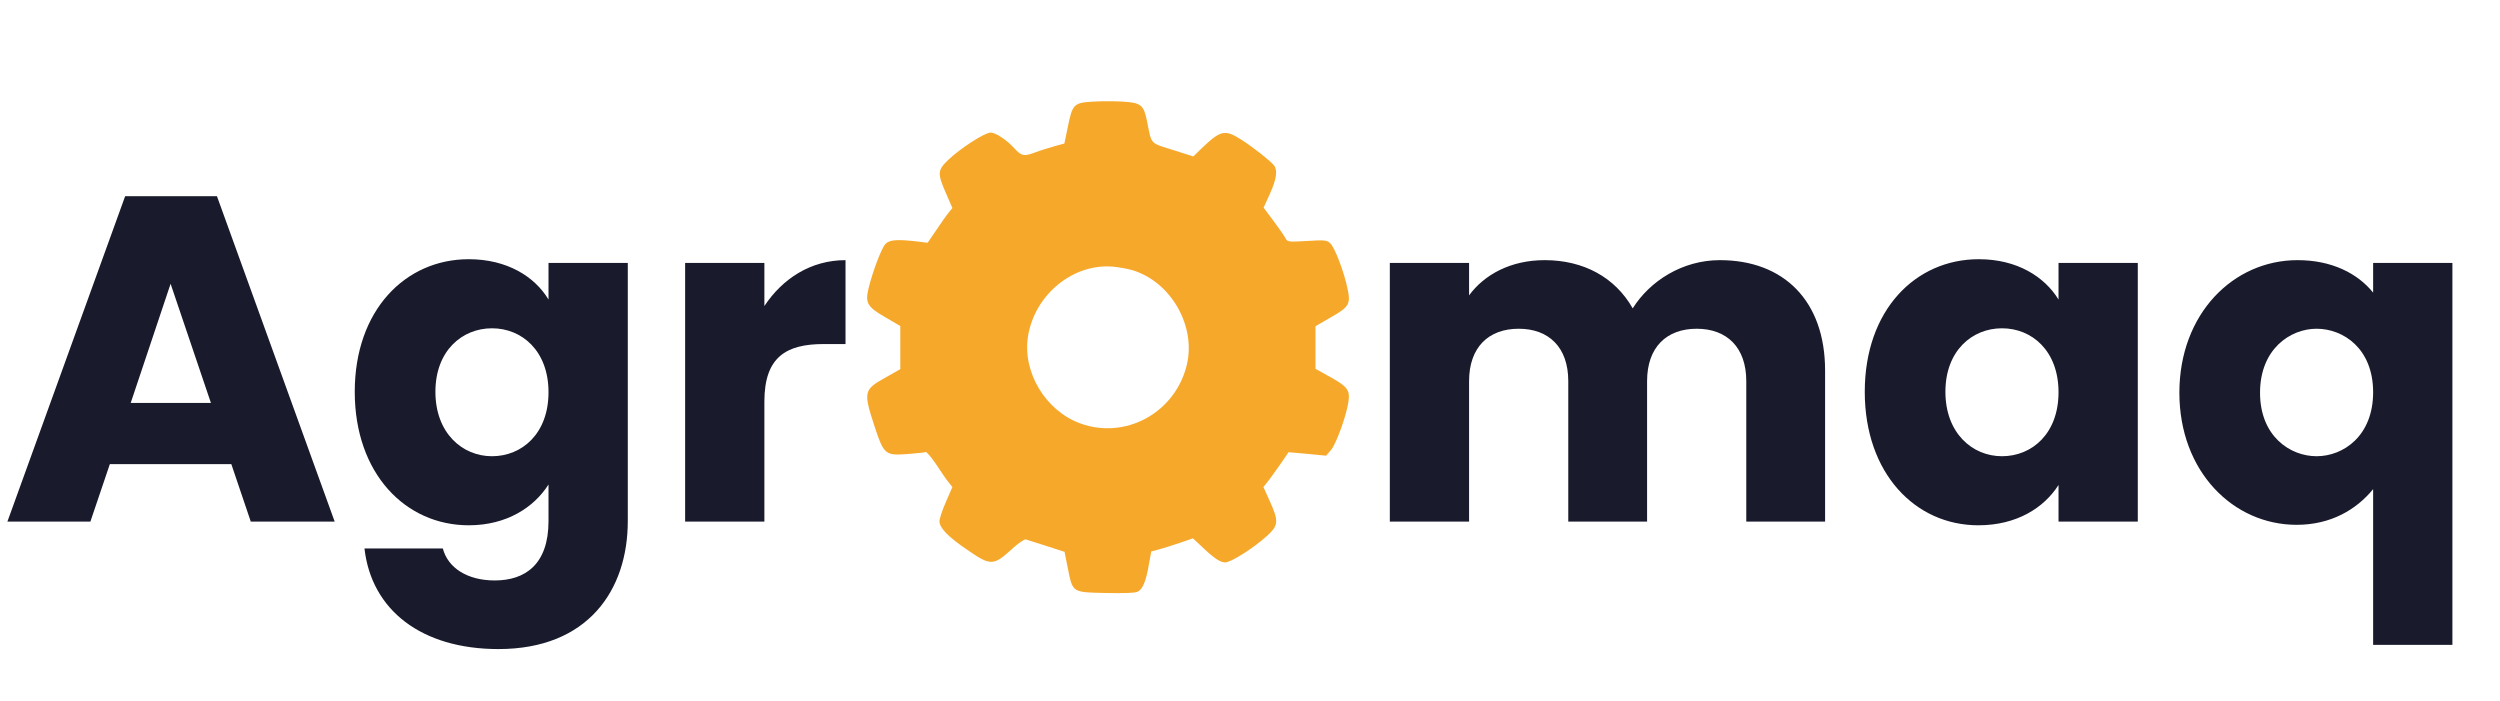 <?xml version="1.0" encoding="UTF-8"?>
<svg xmlns="http://www.w3.org/2000/svg" width="139" height="39" viewBox="0 0 139 39" fill="none">
  <path d="M60.759 5.651C59.706 5.712 59.624 5.793 59.371 7.059L59.179 7.98L58.622 8.132C58.308 8.223 57.812 8.375 57.518 8.487C56.921 8.709 56.799 8.679 56.384 8.233C55.959 7.768 55.362 7.373 55.078 7.373C54.744 7.373 53.387 8.254 52.719 8.892C52.121 9.469 52.111 9.641 52.597 10.745L52.952 11.565L52.749 11.818C52.628 11.96 52.324 12.395 52.061 12.79L51.575 13.499L51.018 13.428C49.863 13.296 49.448 13.327 49.225 13.57C49.003 13.813 48.506 15.139 48.284 16.061C48.101 16.851 48.223 17.063 49.225 17.64L50.056 18.126V19.321V20.526L49.215 21.002C48.01 21.68 47.99 21.772 48.658 23.807C49.144 25.265 49.236 25.336 50.451 25.245C50.947 25.204 51.402 25.164 51.463 25.133C51.524 25.113 51.787 25.427 52.061 25.832C52.324 26.237 52.628 26.683 52.749 26.824L52.952 27.078L52.597 27.898C52.395 28.353 52.233 28.839 52.233 28.981C52.233 29.346 52.709 29.842 53.752 30.551C55.098 31.482 55.23 31.472 56.303 30.49C56.637 30.186 56.972 29.963 57.042 29.994C57.113 30.014 57.63 30.186 58.187 30.358L59.189 30.682L59.371 31.594C59.645 32.961 59.604 32.93 61.477 32.971C62.531 32.991 63.128 32.971 63.27 32.89C63.543 32.738 63.715 32.323 63.877 31.391L64.009 30.662L64.424 30.551C64.657 30.49 65.173 30.328 65.589 30.186L66.328 29.933L66.753 30.328C67.492 31.037 67.837 31.27 68.12 31.27C68.434 31.27 69.679 30.49 70.439 29.801C71.087 29.214 71.107 28.981 70.601 27.867L70.246 27.078L70.449 26.824C70.57 26.683 70.884 26.237 71.158 25.852L71.644 25.143L72.687 25.235L73.73 25.336L73.993 25.032C74.287 24.708 74.874 23.078 74.975 22.318C75.066 21.691 74.914 21.488 73.942 20.951L73.142 20.506V19.321V18.137L73.983 17.65C75.006 17.073 75.107 16.911 74.925 16.061C74.742 15.149 74.216 13.762 73.963 13.529C73.77 13.347 73.669 13.337 72.666 13.398C71.613 13.458 71.583 13.458 71.462 13.226C71.391 13.094 71.097 12.669 70.793 12.264L70.257 11.545L70.611 10.765C70.975 9.955 71.046 9.459 70.834 9.195C70.621 8.932 69.72 8.223 69.052 7.788C68.1 7.18 67.887 7.221 66.804 8.254L66.348 8.699L65.335 8.375C63.888 7.92 64.049 8.082 63.776 6.745C63.594 5.834 63.442 5.712 62.44 5.651C61.984 5.621 61.214 5.621 60.759 5.651ZM62.946 15.018C65.133 15.666 66.55 18.197 65.963 20.384C65.275 22.987 62.551 24.445 60.07 23.544C58.116 22.835 56.82 20.658 57.164 18.653C57.559 16.354 59.675 14.643 61.872 14.825C62.197 14.856 62.672 14.937 62.946 15.018Z" fill="#F6A82B"></path>
  <path d="M13.943 29L12.861 25.804H6.108L5.026 29H0.412L6.959 10.907H12.062L18.608 29H13.943ZM11.727 22.402L9.485 15.778L7.268 22.402H11.727ZM19.724 21.784C19.724 17.247 22.534 14.412 26.064 14.412C28.178 14.412 29.724 15.366 30.497 16.655V14.619H34.905V28.974C34.905 32.814 32.688 36.088 27.714 36.088C23.436 36.088 20.652 33.923 20.265 30.495H24.621C24.905 31.577 25.987 32.273 27.508 32.273C29.183 32.273 30.497 31.397 30.497 28.974V26.938C29.698 28.201 28.178 29.206 26.064 29.206C22.534 29.206 19.724 26.32 19.724 21.784ZM30.497 21.809C30.497 19.515 29.028 18.253 27.353 18.253C25.704 18.253 24.209 19.49 24.209 21.784C24.209 24.077 25.704 25.366 27.353 25.366C29.028 25.366 30.497 24.103 30.497 21.809ZM42.5 22.325V29H38.093V14.619H42.5V17.015C43.505 15.495 45.078 14.464 47.011 14.464V19.129H45.799C43.712 19.129 42.5 19.851 42.5 22.325Z" fill="#191B2D"></path>
  <path d="M97.093 29V21.191C97.093 19.309 96.011 18.278 94.335 18.278C92.66 18.278 91.578 19.309 91.578 21.191V29H87.196V21.191C87.196 19.309 86.114 18.278 84.439 18.278C82.763 18.278 81.681 19.309 81.681 21.191V29H77.274V14.619H81.681V16.423C82.531 15.263 84.001 14.464 85.882 14.464C88.047 14.464 89.799 15.418 90.779 17.144C91.733 15.624 93.537 14.464 95.624 14.464C99.181 14.464 101.475 16.732 101.475 20.598V29H97.093ZM103.681 21.784C103.681 17.247 106.49 14.412 110.021 14.412C112.16 14.412 113.681 15.392 114.454 16.655V14.619H118.861V29H114.454V26.964C113.655 28.227 112.134 29.206 109.995 29.206C106.49 29.206 103.681 26.32 103.681 21.784ZM114.454 21.809C114.454 19.515 112.985 18.253 111.31 18.253C109.66 18.253 108.165 19.49 108.165 21.784C108.165 24.077 109.66 25.366 111.31 25.366C112.985 25.366 114.454 24.103 114.454 21.809ZM121.173 21.835C121.173 17.454 124.163 14.464 127.745 14.464C129.627 14.464 131.07 15.186 131.946 16.268V14.619H136.354V35.856H131.946V27.196C131.019 28.33 129.601 29.18 127.694 29.18C124.163 29.18 121.173 26.216 121.173 21.835ZM131.946 21.809C131.946 19.387 130.297 18.278 128.802 18.278C127.333 18.278 125.658 19.412 125.658 21.835C125.658 24.258 127.333 25.366 128.802 25.366C130.297 25.366 131.946 24.232 131.946 21.809Z" fill="#191B2D"></path>
</svg>
